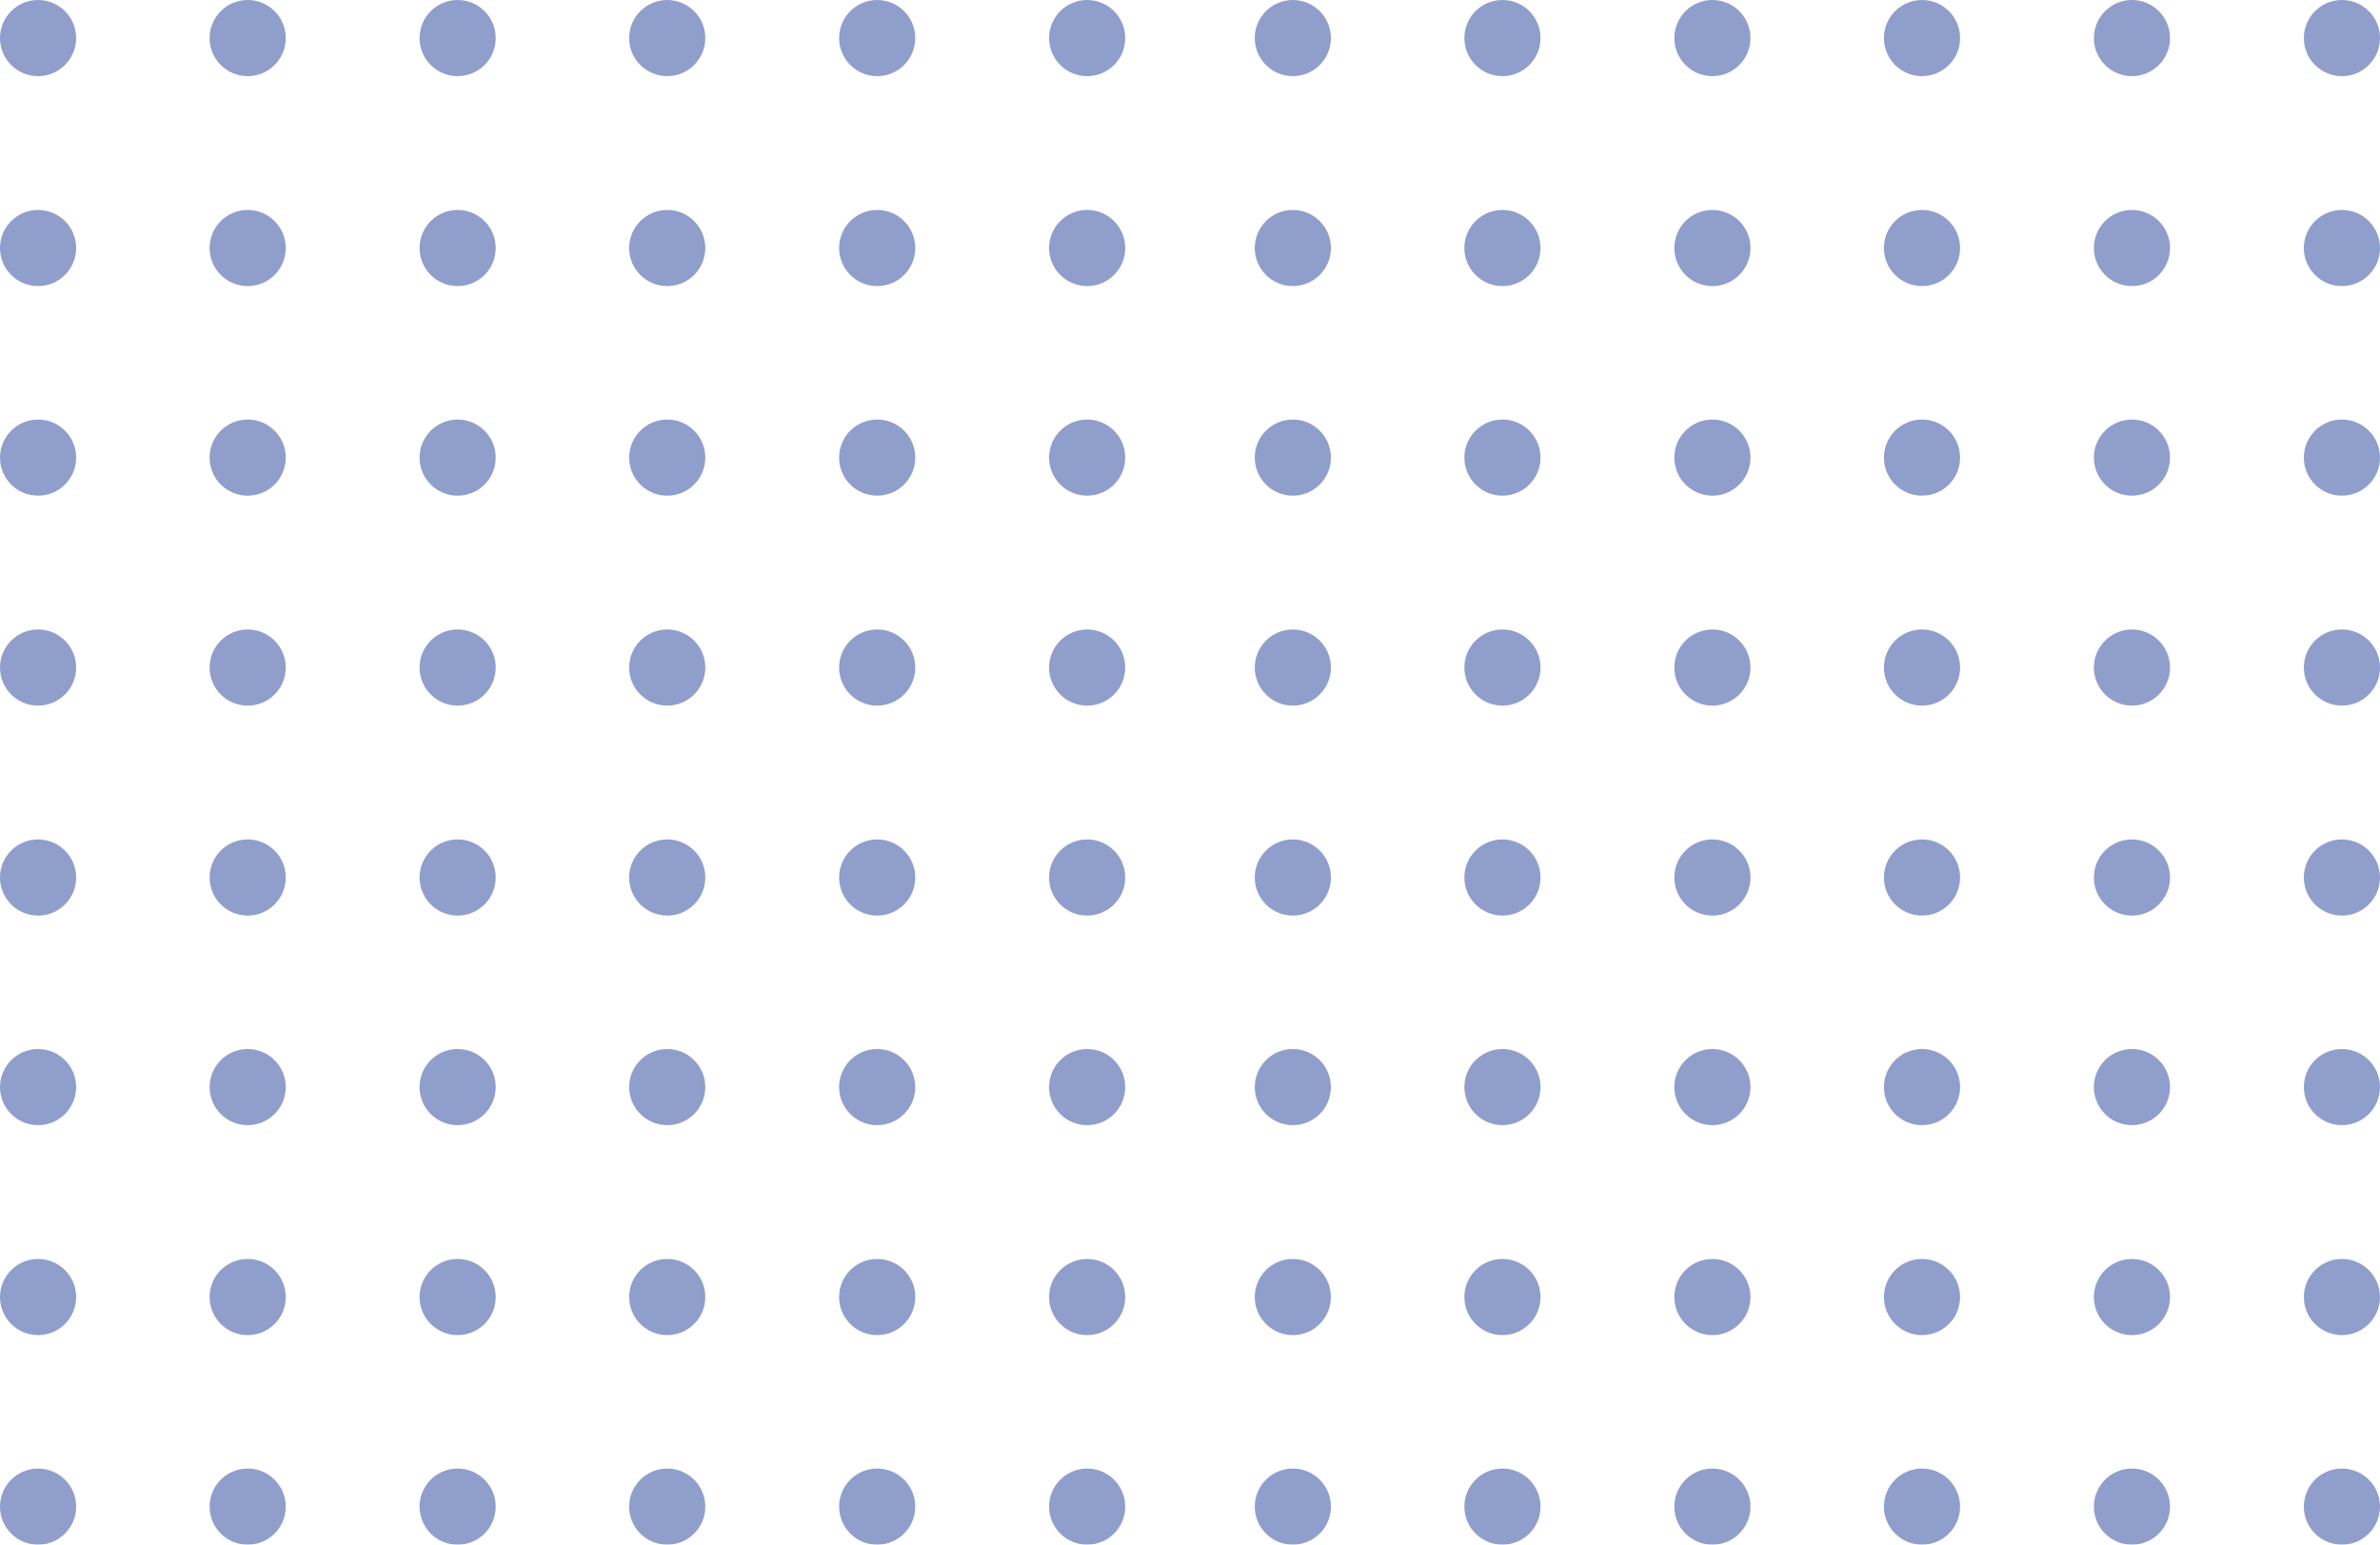 <?xml version="1.0" encoding="UTF-8"?>
<svg xmlns="http://www.w3.org/2000/svg" xmlns:xlink="http://www.w3.org/1999/xlink" width="343.721" height="223.1" viewBox="0 0 343.721 223.1">
  <defs>
    <clipPath id="clip-path">
      <rect width="343.721" height="223.1" fill="none"></rect>
    </clipPath>
  </defs>
  <g id="Repeat_Grid_1" data-name="Repeat Grid 1" clip-path="url(#clip-path)">
    <g transform="translate(154 -1863.45)">
      <g id="Group_222" data-name="Group 222" transform="translate(7163 -5777.55)" opacity="0.5">
        <g id="Group_214" data-name="Group 214" transform="translate(-7317 7641)">
          <g id="Group_204" data-name="Group 204" transform="translate(0 0)">
            <g id="Group_196" data-name="Group 196">
              <circle id="Ellipse_100" data-name="Ellipse 100" cx="5.499" cy="5.499" r="5.499" fill="#213e99"></circle>
              <circle id="Ellipse_101" data-name="Ellipse 101" cx="5.499" cy="5.499" r="5.499" transform="translate(30.271)" fill="#213e99"></circle>
              <circle id="Ellipse_102" data-name="Ellipse 102" cx="5.499" cy="5.499" r="5.499" transform="translate(60.593)" fill="#213e99"></circle>
              <circle id="Ellipse_103" data-name="Ellipse 103" cx="5.499" cy="5.499" r="5.499" transform="translate(90.864)" fill="#213e99"></circle>
              <circle id="Ellipse_104" data-name="Ellipse 104" cx="5.499" cy="5.499" r="5.499" transform="translate(121.186)" fill="#213e99"></circle>
              <circle id="Ellipse_105" data-name="Ellipse 105" cx="5.499" cy="5.499" r="5.499" transform="translate(151.509)" fill="#213e99"></circle>
            </g>
            <g id="Group_197" data-name="Group 197" transform="translate(0 30.322)">
              <circle id="Ellipse_106" data-name="Ellipse 106" cx="5.499" cy="5.499" r="5.499" fill="#213e99"></circle>
              <circle id="Ellipse_107" data-name="Ellipse 107" cx="5.499" cy="5.499" r="5.499" transform="translate(30.271)" fill="#213e99"></circle>
              <circle id="Ellipse_108" data-name="Ellipse 108" cx="5.499" cy="5.499" r="5.499" transform="translate(60.593)" fill="#213e99"></circle>
              <circle id="Ellipse_109" data-name="Ellipse 109" cx="5.499" cy="5.499" r="5.499" transform="translate(90.864)" fill="#213e99"></circle>
              <circle id="Ellipse_110" data-name="Ellipse 110" cx="5.499" cy="5.499" r="5.499" transform="translate(121.186)" fill="#213e99"></circle>
              <circle id="Ellipse_111" data-name="Ellipse 111" cx="5.499" cy="5.499" r="5.499" transform="translate(151.509)" fill="#213e99"></circle>
            </g>
            <g id="Group_198" data-name="Group 198" transform="translate(0 60.593)">
              <circle id="Ellipse_112" data-name="Ellipse 112" cx="5.499" cy="5.499" r="5.499" fill="#213e99"></circle>
              <circle id="Ellipse_113" data-name="Ellipse 113" cx="5.499" cy="5.499" r="5.499" transform="translate(30.271)" fill="#213e99"></circle>
              <circle id="Ellipse_114" data-name="Ellipse 114" cx="5.499" cy="5.499" r="5.499" transform="translate(60.593)" fill="#213e99"></circle>
              <circle id="Ellipse_115" data-name="Ellipse 115" cx="5.499" cy="5.499" r="5.499" transform="translate(90.864)" fill="#213e99"></circle>
              <circle id="Ellipse_116" data-name="Ellipse 116" cx="5.499" cy="5.499" r="5.499" transform="translate(121.186)" fill="#213e99"></circle>
              <circle id="Ellipse_117" data-name="Ellipse 117" cx="5.499" cy="5.499" r="5.499" transform="translate(151.509)" fill="#213e99"></circle>
            </g>
            <g id="Group_199" data-name="Group 199" transform="translate(0 90.915)">
              <circle id="Ellipse_118" data-name="Ellipse 118" cx="5.499" cy="5.499" r="5.499" fill="#213e99"></circle>
              <circle id="Ellipse_119" data-name="Ellipse 119" cx="5.499" cy="5.499" r="5.499" transform="translate(30.271)" fill="#213e99"></circle>
              <circle id="Ellipse_120" data-name="Ellipse 120" cx="5.499" cy="5.499" r="5.499" transform="translate(60.593)" fill="#213e99"></circle>
              <circle id="Ellipse_121" data-name="Ellipse 121" cx="5.499" cy="5.499" r="5.499" transform="translate(90.864)" fill="#213e99"></circle>
              <circle id="Ellipse_122" data-name="Ellipse 122" cx="5.499" cy="5.499" r="5.499" transform="translate(121.186)" fill="#213e99"></circle>
              <circle id="Ellipse_123" data-name="Ellipse 123" cx="5.499" cy="5.499" r="5.499" transform="translate(151.509)" fill="#213e99"></circle>
            </g>
            <g id="Group_200" data-name="Group 200" transform="translate(0 121.238)">
              <circle id="Ellipse_124" data-name="Ellipse 124" cx="5.499" cy="5.499" r="5.499" fill="#213e99"></circle>
              <circle id="Ellipse_125" data-name="Ellipse 125" cx="5.499" cy="5.499" r="5.499" transform="translate(30.271)" fill="#213e99"></circle>
              <circle id="Ellipse_126" data-name="Ellipse 126" cx="5.499" cy="5.499" r="5.499" transform="translate(60.593)" fill="#213e99"></circle>
              <circle id="Ellipse_127" data-name="Ellipse 127" cx="5.499" cy="5.499" r="5.499" transform="translate(90.864)" fill="#213e99"></circle>
              <circle id="Ellipse_128" data-name="Ellipse 128" cx="5.499" cy="5.499" r="5.499" transform="translate(121.186)" fill="#213e99"></circle>
              <circle id="Ellipse_129" data-name="Ellipse 129" cx="5.499" cy="5.499" r="5.499" transform="translate(151.509)" fill="#213e99"></circle>
            </g>
            <g id="Group_201" data-name="Group 201" transform="translate(0 151.509)">
              <circle id="Ellipse_130" data-name="Ellipse 130" cx="5.499" cy="5.499" r="5.499" transform="translate(0 0)" fill="#213e99"></circle>
              <circle id="Ellipse_131" data-name="Ellipse 131" cx="5.499" cy="5.499" r="5.499" transform="translate(30.271 0)" fill="#213e99"></circle>
              <circle id="Ellipse_132" data-name="Ellipse 132" cx="5.499" cy="5.499" r="5.499" transform="translate(60.593 0)" fill="#213e99"></circle>
              <circle id="Ellipse_133" data-name="Ellipse 133" cx="5.499" cy="5.499" r="5.499" transform="translate(90.864 0)" fill="#213e99"></circle>
              <circle id="Ellipse_134" data-name="Ellipse 134" cx="5.499" cy="5.499" r="5.499" transform="translate(121.186 0)" fill="#213e99"></circle>
              <circle id="Ellipse_135" data-name="Ellipse 135" cx="5.499" cy="5.499" r="5.499" transform="translate(151.509 0)" fill="#213e99"></circle>
            </g>
            <g id="Group_202" data-name="Group 202" transform="translate(0 181.831)">
              <circle id="Ellipse_136" data-name="Ellipse 136" cx="5.499" cy="5.499" r="5.499" transform="translate(0 0)" fill="#213e99"></circle>
              <circle id="Ellipse_137" data-name="Ellipse 137" cx="5.499" cy="5.499" r="5.499" transform="translate(30.271 0)" fill="#213e99"></circle>
              <circle id="Ellipse_138" data-name="Ellipse 138" cx="5.499" cy="5.499" r="5.499" transform="translate(60.593 0)" fill="#213e99"></circle>
              <circle id="Ellipse_139" data-name="Ellipse 139" cx="5.499" cy="5.499" r="5.499" transform="translate(90.864 0)" fill="#213e99"></circle>
              <circle id="Ellipse_140" data-name="Ellipse 140" cx="5.499" cy="5.499" r="5.499" transform="translate(121.186 0)" fill="#213e99"></circle>
              <circle id="Ellipse_141" data-name="Ellipse 141" cx="5.499" cy="5.499" r="5.499" transform="translate(151.509 0)" fill="#213e99"></circle>
            </g>
            <g id="Group_203" data-name="Group 203" transform="translate(0 212.102)">
              <circle id="Ellipse_142" data-name="Ellipse 142" cx="5.499" cy="5.499" r="5.499" fill="#213e99"></circle>
              <circle id="Ellipse_143" data-name="Ellipse 143" cx="5.499" cy="5.499" r="5.499" transform="translate(30.271)" fill="#213e99"></circle>
              <circle id="Ellipse_144" data-name="Ellipse 144" cx="5.499" cy="5.499" r="5.499" transform="translate(60.593)" fill="#213e99"></circle>
              <circle id="Ellipse_145" data-name="Ellipse 145" cx="5.499" cy="5.499" r="5.499" transform="translate(90.864)" fill="#213e99"></circle>
              <circle id="Ellipse_146" data-name="Ellipse 146" cx="5.499" cy="5.499" r="5.499" transform="translate(121.186)" fill="#213e99"></circle>
              <circle id="Ellipse_147" data-name="Ellipse 147" cx="5.499" cy="5.499" r="5.499" transform="translate(151.509)" fill="#213e99"></circle>
            </g>
          </g>
          <g id="Group_213" data-name="Group 213" transform="translate(181.214 0)">
            <g id="Group_205" data-name="Group 205">
              <circle id="Ellipse_148" data-name="Ellipse 148" cx="5.499" cy="5.499" r="5.499" fill="#213e99"></circle>
              <circle id="Ellipse_149" data-name="Ellipse 149" cx="5.499" cy="5.499" r="5.499" transform="translate(30.271)" fill="#213e99"></circle>
              <circle id="Ellipse_150" data-name="Ellipse 150" cx="5.499" cy="5.499" r="5.499" transform="translate(60.593)" fill="#213e99"></circle>
              <circle id="Ellipse_151" data-name="Ellipse 151" cx="5.499" cy="5.499" r="5.499" transform="translate(90.864)" fill="#213e99"></circle>
              <circle id="Ellipse_152" data-name="Ellipse 152" cx="5.499" cy="5.499" r="5.499" transform="translate(121.186)" fill="#213e99"></circle>
              <circle id="Ellipse_153" data-name="Ellipse 153" cx="5.499" cy="5.499" r="5.499" transform="translate(151.509)" fill="#213e99"></circle>
            </g>
            <g id="Group_206" data-name="Group 206" transform="translate(0 30.322)">
              <circle id="Ellipse_154" data-name="Ellipse 154" cx="5.499" cy="5.499" r="5.499" fill="#213e99"></circle>
              <circle id="Ellipse_155" data-name="Ellipse 155" cx="5.499" cy="5.499" r="5.499" transform="translate(30.271)" fill="#213e99"></circle>
              <circle id="Ellipse_156" data-name="Ellipse 156" cx="5.499" cy="5.499" r="5.499" transform="translate(60.593)" fill="#213e99"></circle>
              <circle id="Ellipse_157" data-name="Ellipse 157" cx="5.499" cy="5.499" r="5.499" transform="translate(90.864)" fill="#213e99"></circle>
              <circle id="Ellipse_158" data-name="Ellipse 158" cx="5.499" cy="5.499" r="5.499" transform="translate(121.186)" fill="#213e99"></circle>
              <circle id="Ellipse_159" data-name="Ellipse 159" cx="5.499" cy="5.499" r="5.499" transform="translate(151.509)" fill="#213e99"></circle>
            </g>
            <g id="Group_207" data-name="Group 207" transform="translate(0 60.593)">
              <circle id="Ellipse_160" data-name="Ellipse 160" cx="5.499" cy="5.499" r="5.499" fill="#213e99"></circle>
              <circle id="Ellipse_161" data-name="Ellipse 161" cx="5.499" cy="5.499" r="5.499" transform="translate(30.271)" fill="#213e99"></circle>
              <circle id="Ellipse_162" data-name="Ellipse 162" cx="5.499" cy="5.499" r="5.499" transform="translate(60.593)" fill="#213e99"></circle>
              <circle id="Ellipse_163" data-name="Ellipse 163" cx="5.499" cy="5.499" r="5.499" transform="translate(90.864)" fill="#213e99"></circle>
              <circle id="Ellipse_164" data-name="Ellipse 164" cx="5.499" cy="5.499" r="5.499" transform="translate(121.186)" fill="#213e99"></circle>
              <circle id="Ellipse_165" data-name="Ellipse 165" cx="5.499" cy="5.499" r="5.499" transform="translate(151.509)" fill="#213e99"></circle>
            </g>
            <g id="Group_208" data-name="Group 208" transform="translate(0 90.915)">
              <circle id="Ellipse_166" data-name="Ellipse 166" cx="5.499" cy="5.499" r="5.499" fill="#213e99"></circle>
              <circle id="Ellipse_167" data-name="Ellipse 167" cx="5.499" cy="5.499" r="5.499" transform="translate(30.271)" fill="#213e99"></circle>
              <circle id="Ellipse_168" data-name="Ellipse 168" cx="5.499" cy="5.499" r="5.499" transform="translate(60.593)" fill="#213e99"></circle>
              <circle id="Ellipse_169" data-name="Ellipse 169" cx="5.499" cy="5.499" r="5.499" transform="translate(90.864)" fill="#213e99"></circle>
              <circle id="Ellipse_170" data-name="Ellipse 170" cx="5.499" cy="5.499" r="5.499" transform="translate(121.186)" fill="#213e99"></circle>
              <circle id="Ellipse_171" data-name="Ellipse 171" cx="5.499" cy="5.499" r="5.499" transform="translate(151.509)" fill="#213e99"></circle>
            </g>
            <g id="Group_209" data-name="Group 209" transform="translate(0 121.238)">
              <circle id="Ellipse_172" data-name="Ellipse 172" cx="5.499" cy="5.499" r="5.499" fill="#213e99"></circle>
              <circle id="Ellipse_173" data-name="Ellipse 173" cx="5.499" cy="5.499" r="5.499" transform="translate(30.271)" fill="#213e99"></circle>
              <circle id="Ellipse_174" data-name="Ellipse 174" cx="5.499" cy="5.499" r="5.499" transform="translate(60.593)" fill="#213e99"></circle>
              <circle id="Ellipse_175" data-name="Ellipse 175" cx="5.499" cy="5.499" r="5.499" transform="translate(90.864)" fill="#213e99"></circle>
              <circle id="Ellipse_176" data-name="Ellipse 176" cx="5.499" cy="5.499" r="5.499" transform="translate(121.186)" fill="#213e99"></circle>
              <circle id="Ellipse_177" data-name="Ellipse 177" cx="5.499" cy="5.499" r="5.499" transform="translate(151.509)" fill="#213e99"></circle>
            </g>
            <g id="Group_210" data-name="Group 210" transform="translate(0 151.509)">
              <circle id="Ellipse_178" data-name="Ellipse 178" cx="5.499" cy="5.499" r="5.499" transform="translate(0 0)" fill="#213e99"></circle>
              <circle id="Ellipse_179" data-name="Ellipse 179" cx="5.499" cy="5.499" r="5.499" transform="translate(30.271 0)" fill="#213e99"></circle>
              <circle id="Ellipse_180" data-name="Ellipse 180" cx="5.499" cy="5.499" r="5.499" transform="translate(60.593 0)" fill="#213e99"></circle>
              <circle id="Ellipse_181" data-name="Ellipse 181" cx="5.499" cy="5.499" r="5.499" transform="translate(90.864 0)" fill="#213e99"></circle>
              <circle id="Ellipse_182" data-name="Ellipse 182" cx="5.499" cy="5.499" r="5.499" transform="translate(121.186 0)" fill="#213e99"></circle>
              <circle id="Ellipse_183" data-name="Ellipse 183" cx="5.499" cy="5.499" r="5.499" transform="translate(151.509 0)" fill="#213e99"></circle>
            </g>
            <g id="Group_211" data-name="Group 211" transform="translate(0 181.831)">
              <circle id="Ellipse_184" data-name="Ellipse 184" cx="5.499" cy="5.499" r="5.499" transform="translate(0 0)" fill="#213e99"></circle>
              <circle id="Ellipse_185" data-name="Ellipse 185" cx="5.499" cy="5.499" r="5.499" transform="translate(30.271 0)" fill="#213e99"></circle>
              <circle id="Ellipse_186" data-name="Ellipse 186" cx="5.499" cy="5.499" r="5.499" transform="translate(60.593 0)" fill="#213e99"></circle>
              <circle id="Ellipse_187" data-name="Ellipse 187" cx="5.499" cy="5.499" r="5.499" transform="translate(90.864 0)" fill="#213e99"></circle>
              <circle id="Ellipse_188" data-name="Ellipse 188" cx="5.499" cy="5.499" r="5.499" transform="translate(121.186 0)" fill="#213e99"></circle>
              <circle id="Ellipse_189" data-name="Ellipse 189" cx="5.499" cy="5.499" r="5.499" transform="translate(151.509 0)" fill="#213e99"></circle>
            </g>
            <g id="Group_212" data-name="Group 212" transform="translate(0 212.102)">
              <circle id="Ellipse_190" data-name="Ellipse 190" cx="5.499" cy="5.499" r="5.499" fill="#213e99"></circle>
              <circle id="Ellipse_191" data-name="Ellipse 191" cx="5.499" cy="5.499" r="5.499" transform="translate(30.271)" fill="#213e99"></circle>
              <circle id="Ellipse_192" data-name="Ellipse 192" cx="5.499" cy="5.499" r="5.499" transform="translate(60.593)" fill="#213e99"></circle>
              <circle id="Ellipse_193" data-name="Ellipse 193" cx="5.499" cy="5.499" r="5.499" transform="translate(90.864)" fill="#213e99"></circle>
              <circle id="Ellipse_194" data-name="Ellipse 194" cx="5.499" cy="5.499" r="5.499" transform="translate(121.186)" fill="#213e99"></circle>
              <circle id="Ellipse_195" data-name="Ellipse 195" cx="5.499" cy="5.499" r="5.499" transform="translate(151.509)" fill="#213e99"></circle>
            </g>
          </g>
        </g>
      </g>
    </g>
  </g>
</svg>
